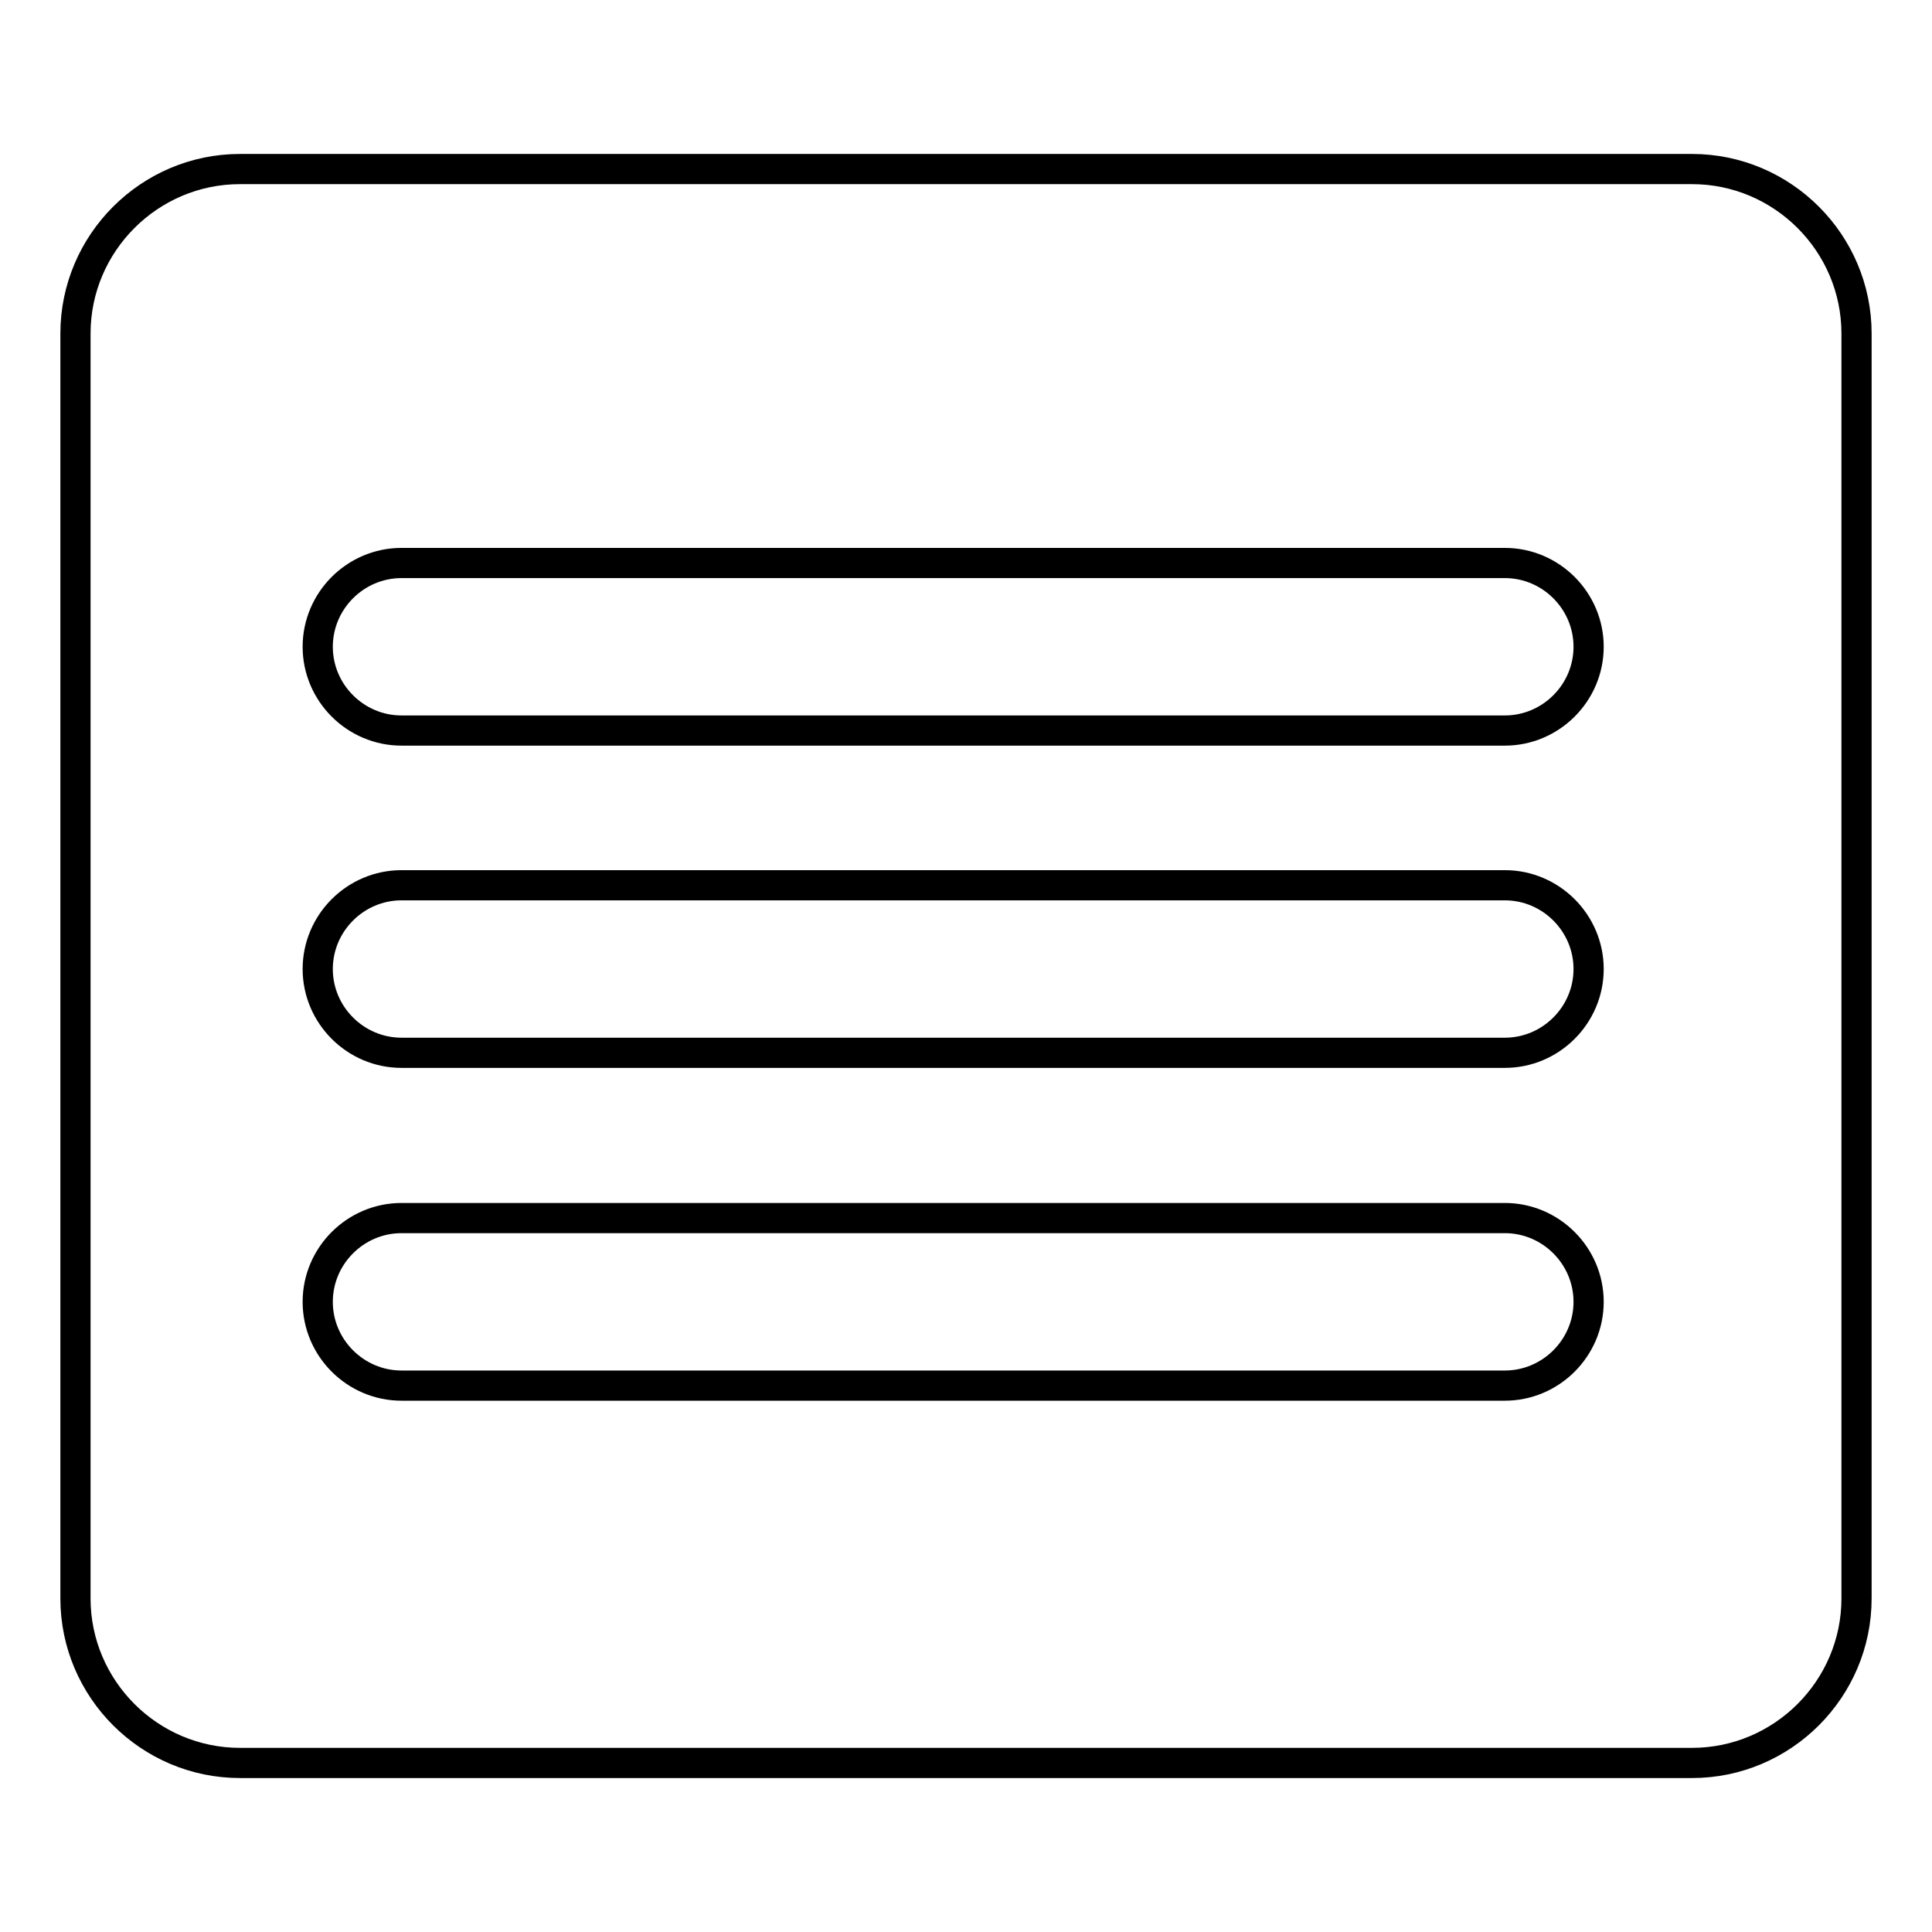 <?xml version="1.0" encoding="utf-8"?>
<!-- Svg Vector Icons : http://www.onlinewebfonts.com/icon -->
<!DOCTYPE svg PUBLIC "-//W3C//DTD SVG 1.1//EN" "http://www.w3.org/Graphics/SVG/1.1/DTD/svg11.dtd">
<svg version="1.1" xmlns="http://www.w3.org/2000/svg" xmlns:xlink="http://www.w3.org/1999/xlink" x="0px" y="0px" viewBox="0 0 256 256" enable-background="new 0 0 256 256" xml:space="preserve">
<g> <path stroke-width="4" fill-opacity="0" stroke="#000000"  d="M224.2,22.4H31.8c-12,0-21.8,9.8-21.8,21.8v167.6c0,12,9.8,21.8,21.8,21.8h192.4c12,0,21.8-9.8,21.8-21.8 V44.2C246,32.2,236.2,22.4,224.2,22.4z M199.4,183.6H53.2c-6.1,0-11.1-5-11.1-11.1s5-11.1,11.1-11.1h146.2c6.1,0,11.1,5,11.1,11.1 S205.5,183.6,199.4,183.6z M199.4,139.5H53.2c-6.1,0-11.1-5-11.1-11.1c0-6.1,5-11.1,11.1-11.1h146.2c6.1,0,11.1,5,11.1,11.1 C210.5,134.5,205.5,139.5,199.4,139.5z M199.4,96.8H53.2c-6.1,0-11.1-5-11.1-11.1s5-11.1,11.1-11.1h146.2c6.1,0,11.1,5,11.1,11.1 S205.5,96.8,199.4,96.8z"/></g>
</svg>